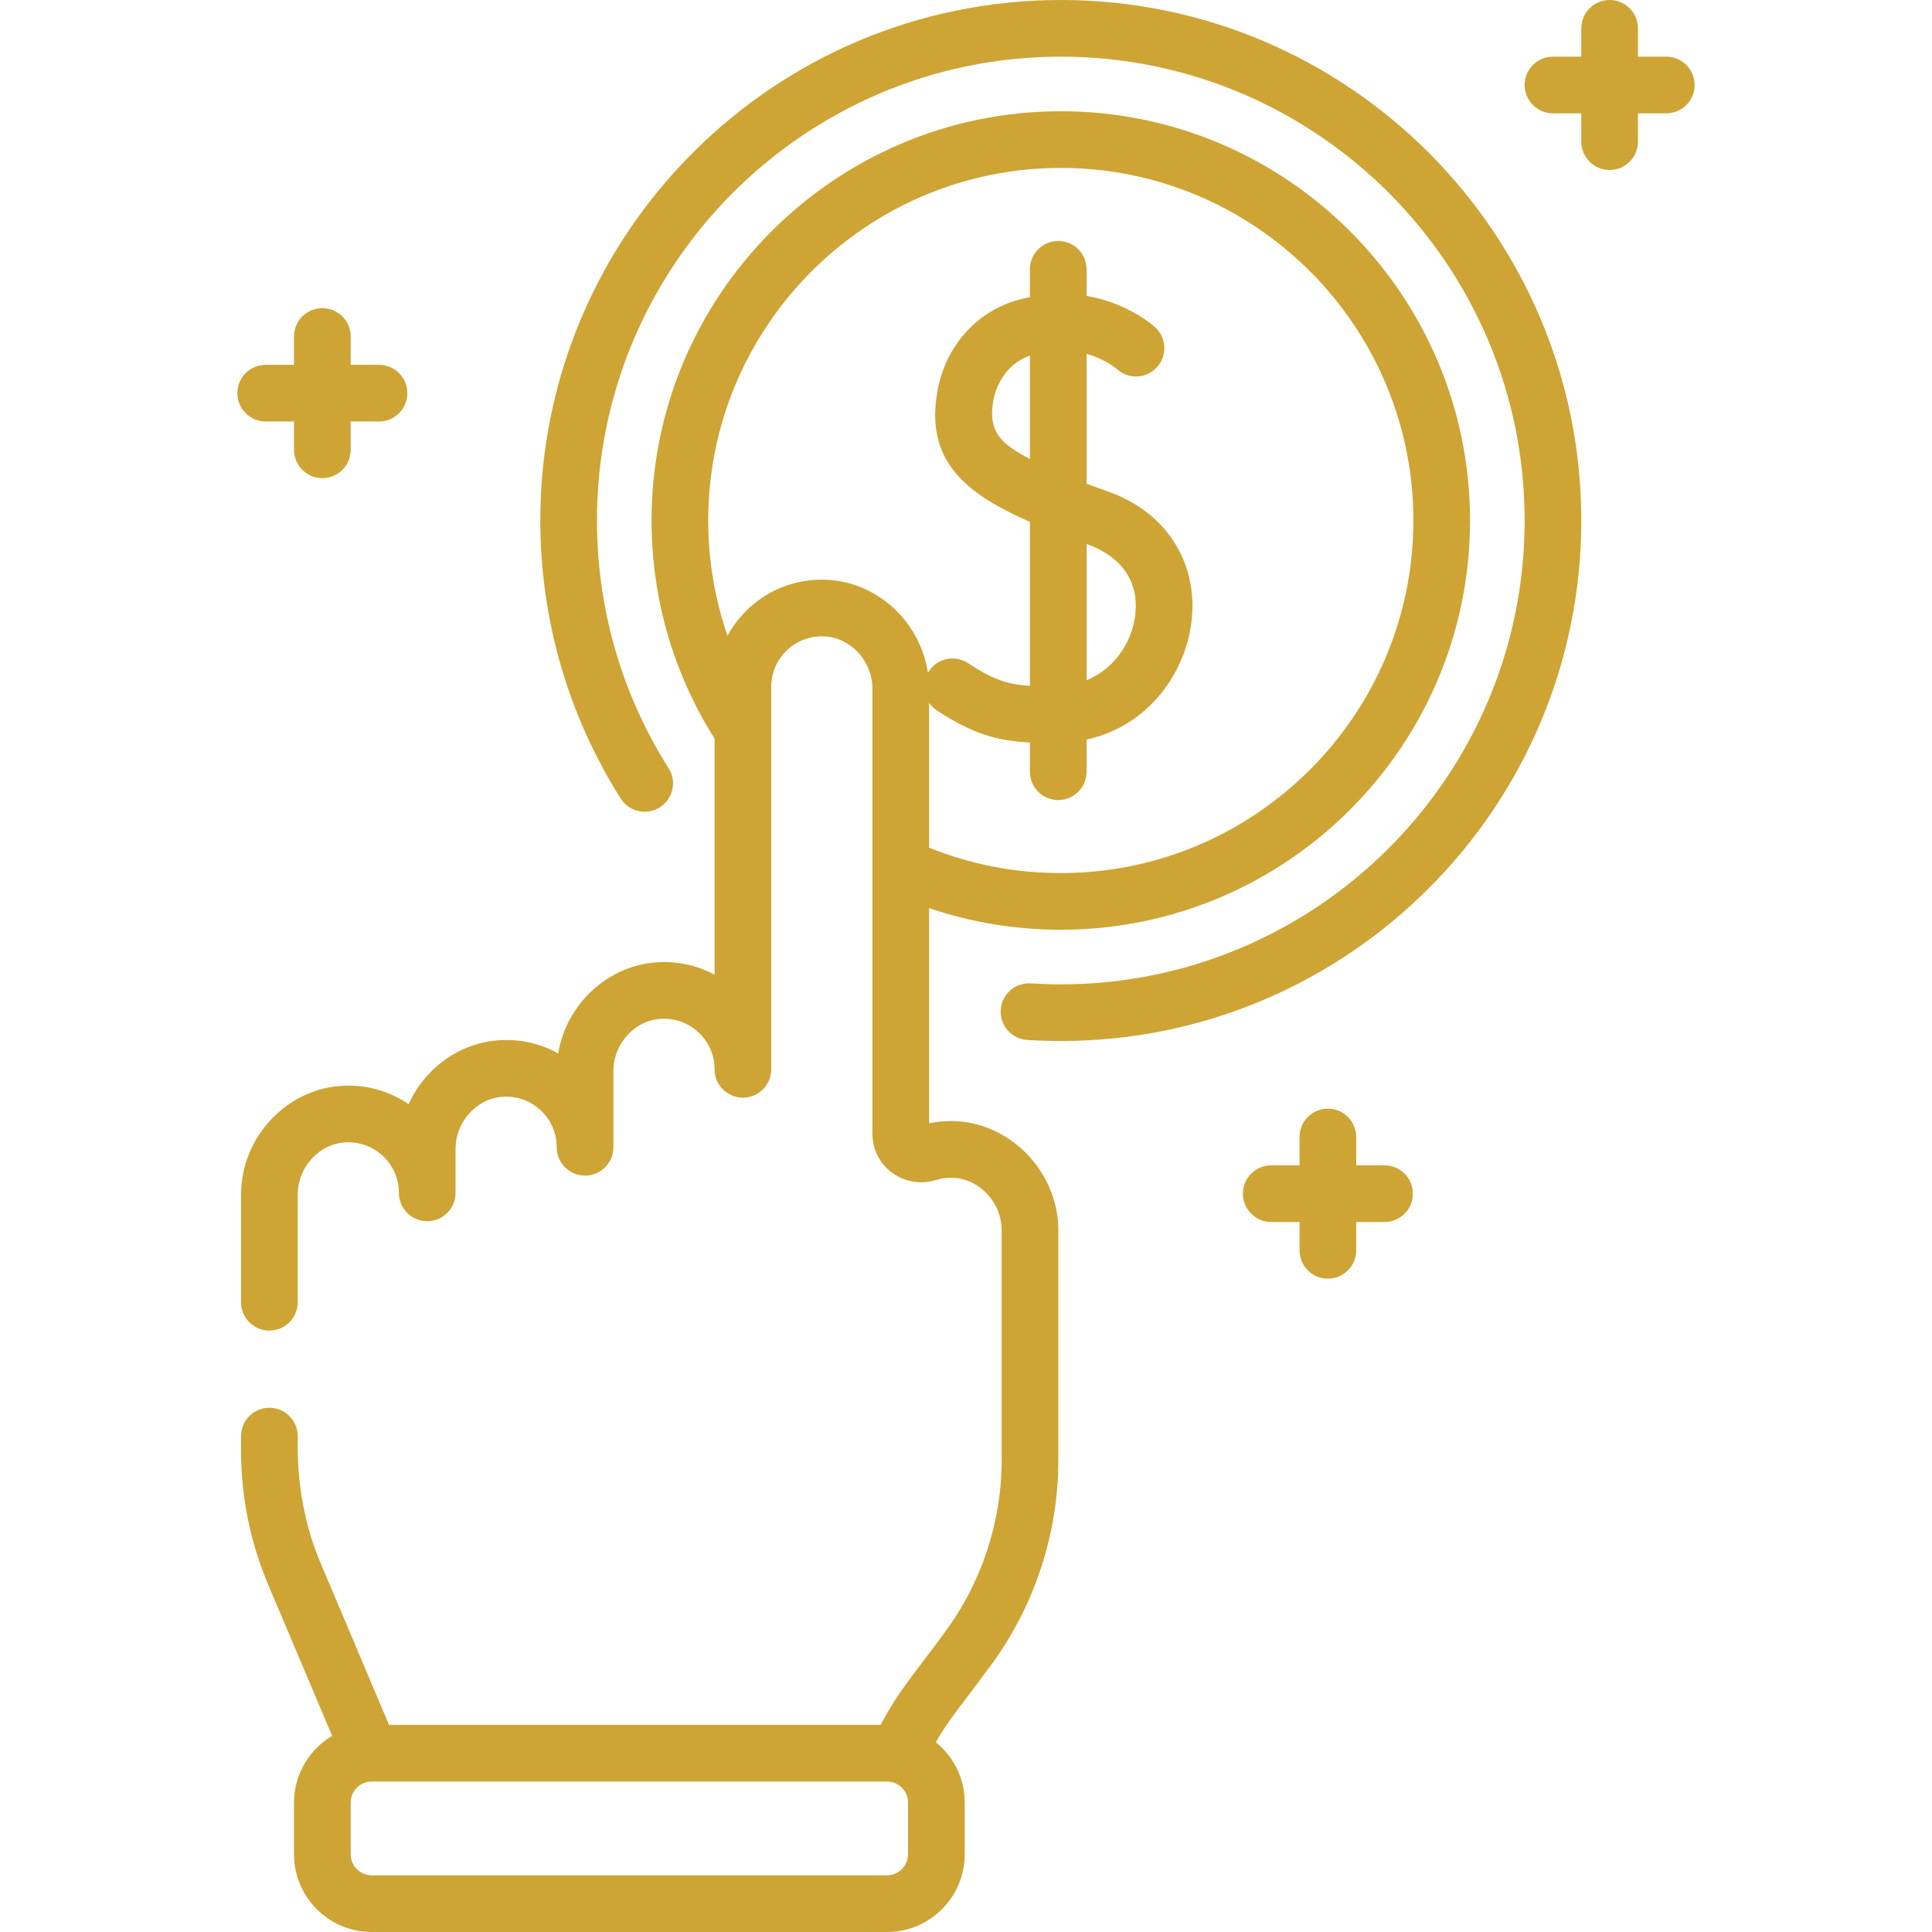 <svg width="82" height="82" viewBox="0 0 82 82" fill="none" xmlns="http://www.w3.org/2000/svg">
<path d="M11.277 17.89H12.479V19.092C12.479 19.756 13.018 20.295 13.682 20.295C14.346 20.295 14.885 19.756 14.885 19.092V17.89H16.087C16.751 17.89 17.29 17.351 17.29 16.687C17.29 16.023 16.751 15.484 16.087 15.484H14.885V14.282C14.885 13.617 14.346 13.079 13.682 13.079C13.018 13.079 12.479 13.617 12.479 14.282V15.484H11.277C10.613 15.484 10.074 16.023 10.074 16.687C10.074 17.351 10.613 17.89 11.277 17.89Z" fill="#CEA434"/>
<path d="M58.764 49.461H57.562V48.258C57.562 47.594 57.023 47.055 56.359 47.055C55.695 47.055 55.157 47.594 55.157 48.258V49.461H53.954C53.29 49.461 52.752 49.999 52.752 50.663C52.752 51.328 53.29 51.866 53.954 51.866H55.157V53.069C55.157 53.733 55.695 54.271 56.359 54.271C57.023 54.271 57.562 53.733 57.562 53.069V51.866H58.764C59.429 51.866 59.967 51.327 59.967 50.663C59.967 49.999 59.429 49.461 58.764 49.461Z" fill="#CEA434"/>
<path d="M70.723 2.405H69.52V1.203C69.52 0.538 68.982 0 68.318 0C67.654 0 67.115 0.538 67.115 1.203V2.405H65.913C65.248 2.405 64.71 2.944 64.71 3.608C64.71 4.272 65.249 4.81 65.913 4.81H67.115V6.013C67.115 6.677 67.654 7.216 68.318 7.216C68.982 7.216 69.52 6.677 69.52 6.013V4.81H70.723C71.388 4.81 71.926 4.272 71.926 3.608C71.926 2.944 71.387 2.405 70.723 2.405Z" fill="#CEA434"/>
<path d="M40.424 47.581C40.09 47.576 39.758 47.609 39.434 47.676V38.542C41.225 39.152 43.098 39.461 45.023 39.461C54.601 39.461 62.393 31.669 62.393 22.092C62.393 12.514 54.601 4.722 45.023 4.722C35.446 4.722 27.654 12.514 27.654 22.092C27.654 25.387 28.579 28.579 30.329 31.35V41.368C29.628 40.992 28.837 40.806 28.017 40.836C25.849 40.913 24.044 42.588 23.692 44.71C22.976 44.311 22.163 44.115 21.317 44.144C19.562 44.206 18.044 45.316 17.343 46.864C16.548 46.32 15.604 46.044 14.618 46.08C12.199 46.166 10.231 48.243 10.231 50.709V55.271C10.231 55.936 10.769 56.474 11.433 56.474C12.097 56.474 12.636 55.936 12.636 55.271V50.709C12.636 49.523 13.563 48.524 14.703 48.483C15.923 48.441 16.93 49.411 16.93 50.629C16.93 51.293 17.468 51.832 18.133 51.832C18.797 51.832 19.335 51.293 19.335 50.629V48.773C19.335 47.587 20.263 46.588 21.403 46.547C21.993 46.525 22.55 46.74 22.973 47.148C23.396 47.557 23.629 48.105 23.629 48.693C23.629 49.358 24.168 49.896 24.832 49.896C25.496 49.896 26.035 49.358 26.035 48.693V45.465C26.035 44.279 26.962 43.28 28.102 43.239C29.328 43.199 30.329 44.172 30.329 45.385C30.329 46.049 30.867 46.588 31.531 46.588C32.195 46.588 32.734 46.049 32.734 45.385C32.734 43.491 32.734 33.636 32.734 29.154C32.734 27.942 33.733 26.967 34.96 27.009C36.1 27.049 37.028 28.048 37.028 29.235V48.12C37.028 49.531 38.399 50.497 39.726 50.083C39.94 50.016 40.165 49.985 40.393 49.986C41.542 50 42.513 51.021 42.513 52.214V61.987C42.513 64.614 41.645 67.217 40.07 69.319C38.879 70.958 38.181 71.69 37.374 73.209H16.511C16.5 73.183 16.49 73.157 16.48 73.132L13.626 66.386C12.462 63.673 12.658 61.206 12.636 60.952C12.636 60.288 12.098 59.75 11.434 59.75C10.769 59.75 10.231 60.288 10.231 60.952C10.265 61.34 10 64.035 11.413 67.329L14.097 73.674C13.13 74.249 12.479 75.302 12.479 76.506V78.702C12.479 80.521 13.959 82 15.777 82H37.648C39.466 82 40.946 80.521 40.946 78.702V76.506C40.946 75.472 40.467 74.549 39.719 73.944C40.313 72.92 40.693 72.532 41.996 70.761C43.88 68.246 44.919 65.13 44.919 61.987V52.214C44.918 49.733 42.86 47.611 40.424 47.581ZM35.046 24.605C33.232 24.541 31.668 25.531 30.878 26.982C30.338 25.421 30.059 23.772 30.059 22.092C30.059 13.84 36.772 7.127 45.023 7.127C53.275 7.127 59.988 13.84 59.988 22.092C59.988 30.343 53.275 37.056 45.023 37.056C43.085 37.056 41.208 36.693 39.434 35.976V29.83C39.52 29.956 39.632 30.069 39.768 30.157C41.305 31.163 42.345 31.448 43.713 31.515V32.754C43.713 33.419 44.251 33.957 44.916 33.957C45.58 33.957 46.118 33.419 46.118 32.754V31.39C48.688 30.827 50.191 28.681 50.529 26.674C50.97 24.05 49.597 21.769 47.032 20.862C46.732 20.756 46.425 20.645 46.118 20.53V15.018C46.901 15.237 47.365 15.63 47.408 15.668C47.897 16.11 48.652 16.077 49.099 15.591C49.55 15.103 49.519 14.342 49.031 13.892C48.965 13.832 47.888 12.862 46.118 12.558V11.429C46.118 10.765 45.58 10.227 44.916 10.227C44.252 10.227 43.713 10.765 43.713 11.429V12.608C43.511 12.649 43.306 12.701 43.096 12.764C41.405 13.274 40.142 14.72 39.799 16.539C39.234 19.537 40.953 20.937 43.713 22.151V29.108C42.725 29.047 42.129 28.827 41.085 28.145C40.529 27.781 39.784 27.937 39.42 28.493C39.407 28.513 39.396 28.534 39.384 28.555C39.062 26.397 37.24 24.683 35.046 24.605ZM46.118 23.09C47.75 23.672 48.397 24.848 48.157 26.276C47.984 27.302 47.292 28.391 46.118 28.873V23.09ZM43.713 19.482C42.59 18.883 41.897 18.394 42.163 16.984C42.297 16.272 42.775 15.414 43.713 15.094V19.482ZM38.54 78.702C38.54 79.194 38.14 79.595 37.648 79.595H15.777C15.285 79.595 14.885 79.194 14.885 78.702V76.506C14.885 76.013 15.287 75.614 15.777 75.614H37.648C38.133 75.614 38.54 76.009 38.54 76.506V78.702Z" fill="#CEA434"/>
<path d="M45.023 0C32.842 0 22.932 9.91 22.932 22.092C22.932 26.285 24.113 30.367 26.346 33.894C26.702 34.455 27.445 34.622 28.006 34.266C28.567 33.911 28.734 33.168 28.378 32.607C26.389 29.465 25.337 25.829 25.337 22.092C25.337 11.237 34.168 2.405 45.023 2.405C55.879 2.405 64.71 11.237 64.71 22.092C64.71 32.947 55.879 41.779 45.023 41.779C44.601 41.779 44.173 41.765 43.752 41.738C43.085 41.694 42.517 42.199 42.475 42.861C42.432 43.524 42.935 44.096 43.598 44.138C44.071 44.169 44.55 44.184 45.023 44.184C57.205 44.184 67.115 34.274 67.115 22.092C67.115 9.911 57.205 0 45.023 0Z" fill="#CEA434"/>
</svg>
